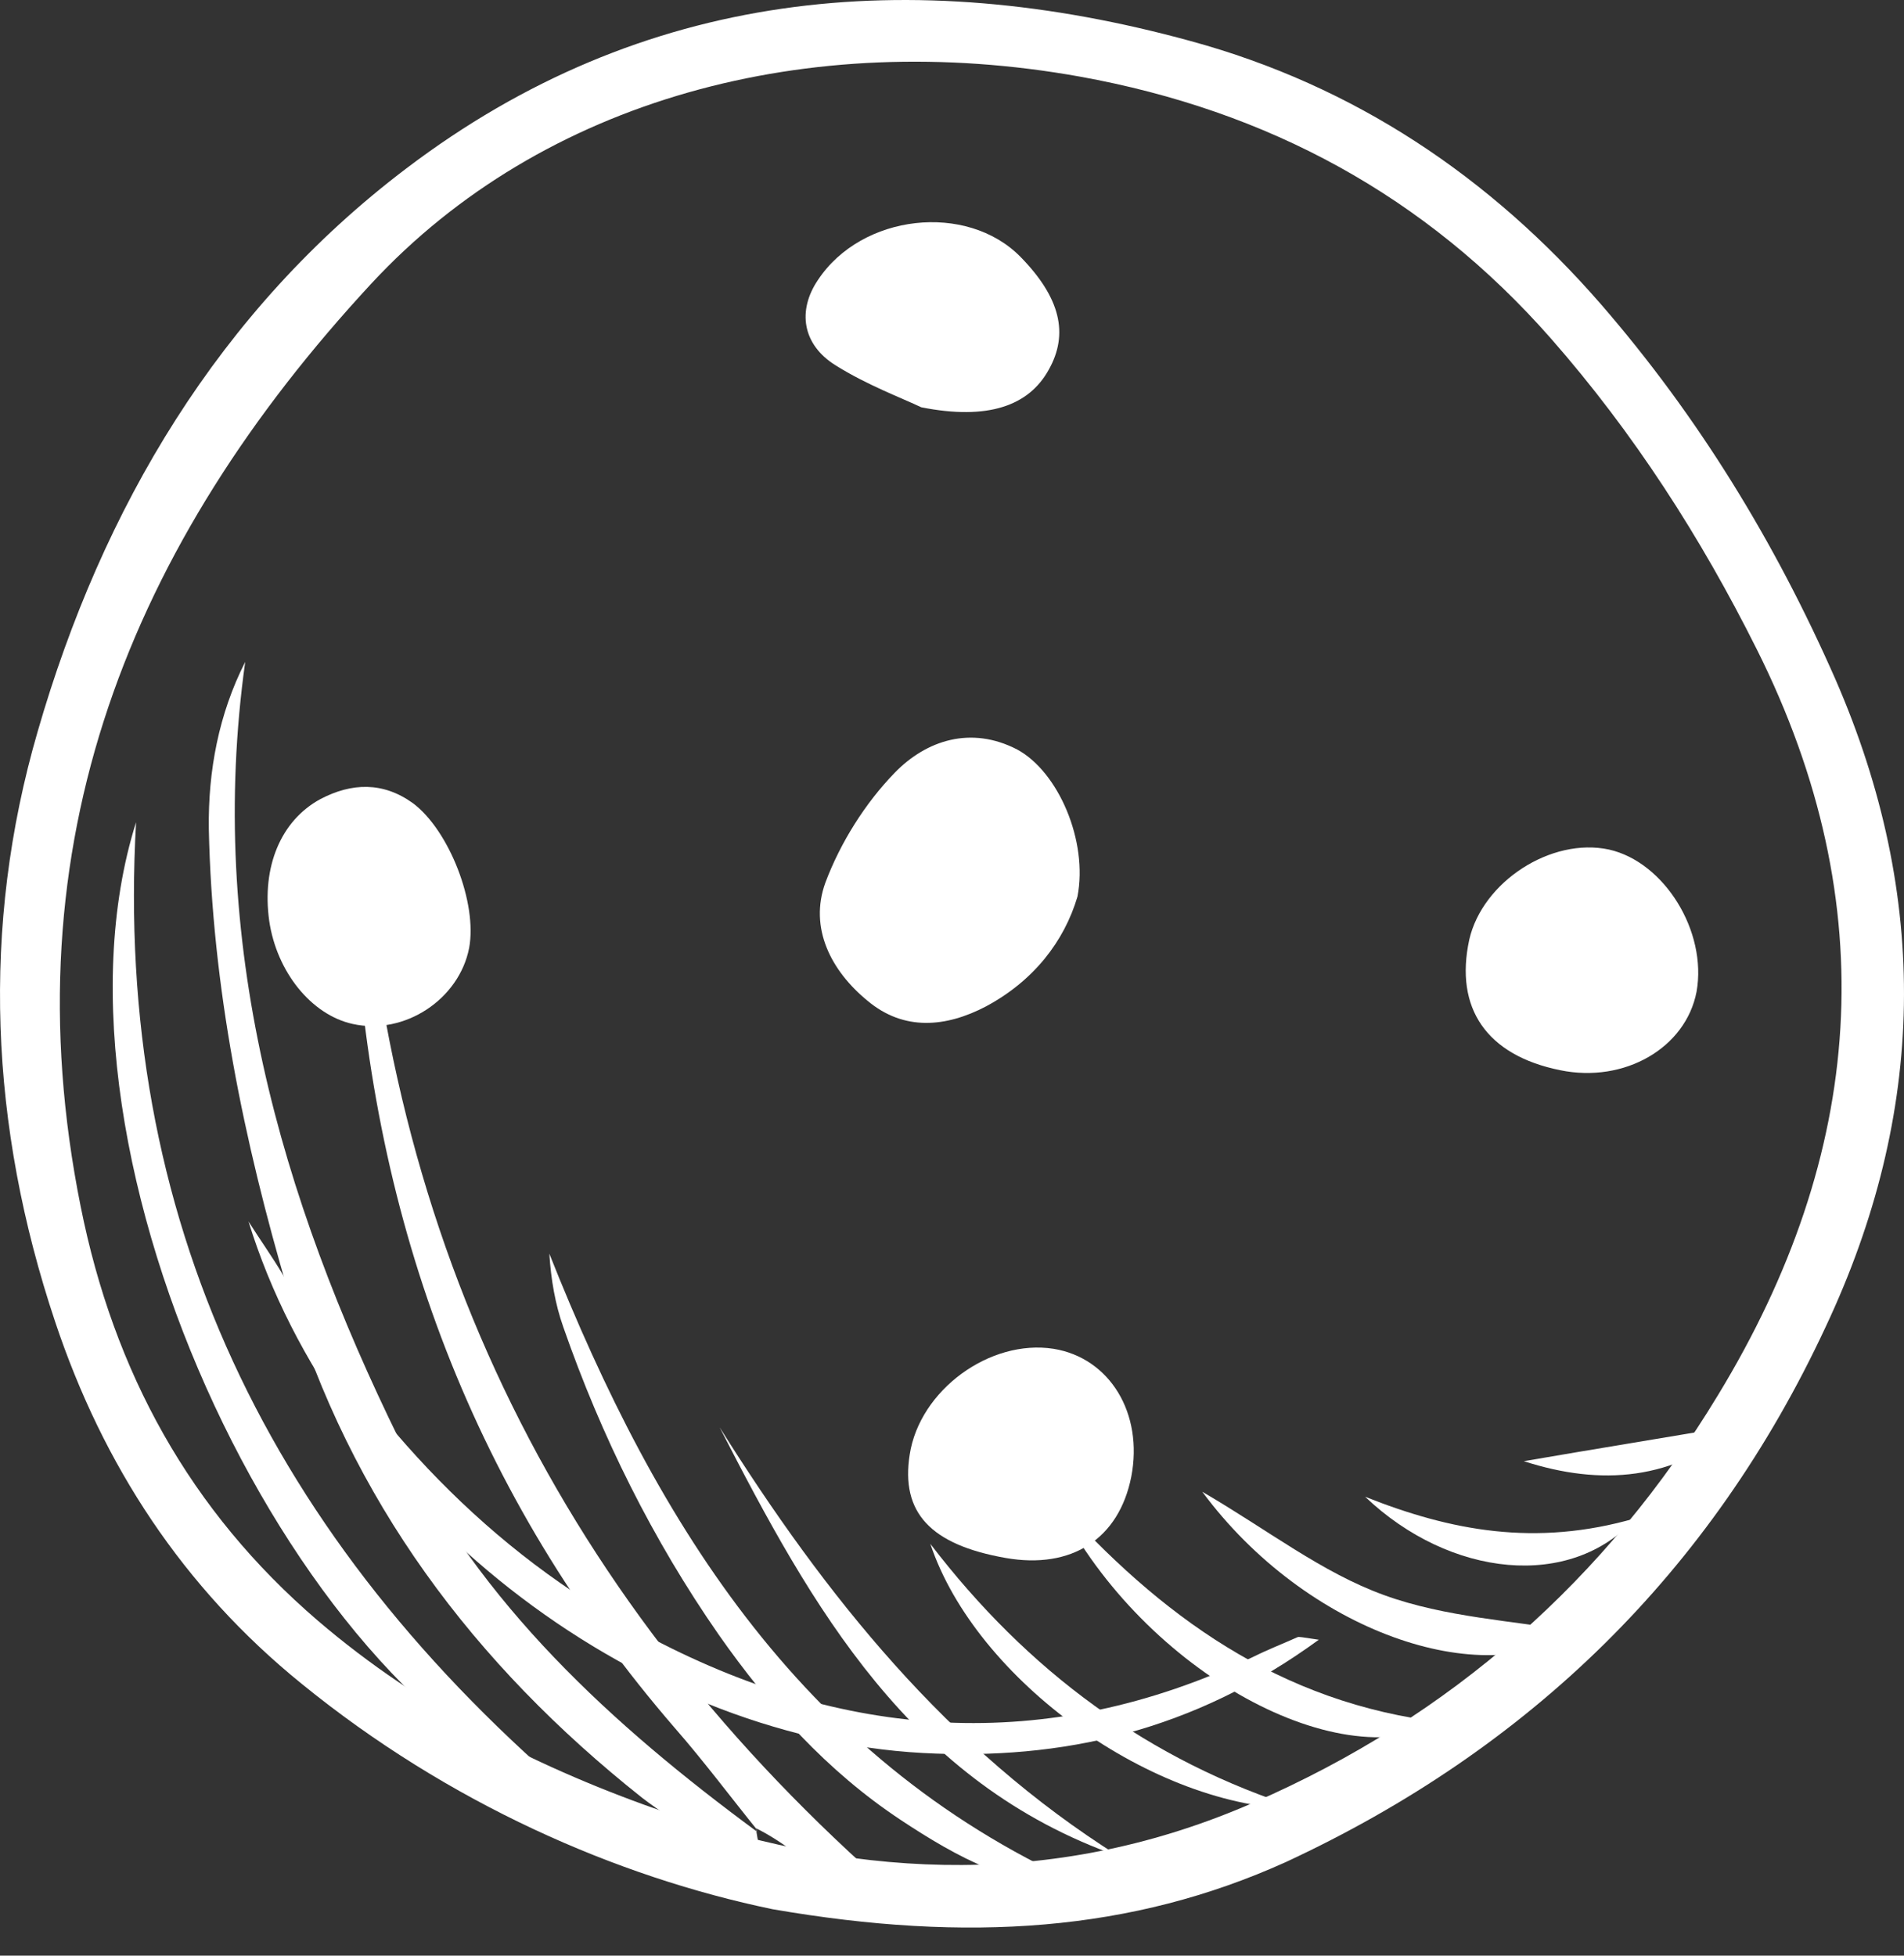 <?xml version="1.0" encoding="UTF-8"?> <svg xmlns="http://www.w3.org/2000/svg" width="37" height="38" viewBox="0 0 37 38" fill="none"><rect x="0" y="0" width="37" height="38" fill="#333333" stroke="none"/> <path d="M15.012 37.097C11.992 36.471 8.716 35.042 5.857 32.713C3.56 30.85 2.002 28.473 1.07 25.678C-0.198 21.887 -0.375 18.016 0.733 14.21C1.986 9.873 4.251 6.034 7.897 3.272C12.49 -0.213 17.694 -0.695 23.139 0.798C26.319 1.666 28.953 3.432 31.106 5.906C33.001 8.09 34.495 10.532 35.667 13.198C37.514 17.438 37.434 21.63 35.474 25.79C33.258 30.544 29.724 33.982 24.986 36.182C21.999 37.531 18.819 37.756 15.012 37.097ZM20.987 1.489C15.703 0.541 10.547 1.923 7.222 5.504C2.532 10.564 0.155 16.41 1.568 23.445C2.211 26.657 3.688 29.356 6.178 31.492C8.186 33.211 10.515 34.383 12.988 35.234C16.795 36.551 20.617 36.664 24.36 35.026C28.198 33.355 31.218 30.689 33.386 27.107C36.229 22.433 36.631 17.599 34.141 12.62C33.049 10.435 31.748 8.412 30.142 6.581C27.701 3.802 24.633 2.148 20.987 1.489Z" fill="white"></path> <path d="M20.938 17.422C20.681 18.29 20.087 19.061 19.155 19.558C18.385 19.96 17.566 20.04 16.859 19.446C16.152 18.868 15.718 18.032 16.04 17.149C16.329 16.378 16.811 15.607 17.389 15.013C17.999 14.386 18.866 14.097 19.766 14.563C20.569 14.997 21.147 16.346 20.938 17.422Z" fill="white"></path> <path d="M25.628 31.861C23.187 33.644 20.633 34.206 17.935 34.062C12.281 33.757 6.547 29.292 4.829 23.734C5.053 24.088 5.294 24.425 5.503 24.778C7.254 27.702 9.486 30.143 12.506 31.749C16.361 33.821 20.328 34.11 24.343 32.199C24.633 32.054 24.922 31.942 25.211 31.813C25.243 31.797 25.291 31.813 25.628 31.861Z" fill="white"></path> <path d="M30.319 20.795C28.889 20.506 28.263 19.591 28.552 18.258C28.809 17.133 30.142 16.266 31.266 16.507C32.342 16.748 33.178 18.097 32.969 19.269C32.76 20.361 31.571 21.052 30.319 20.795Z" fill="white"></path> <path d="M9.117 18.418C8.925 19.414 7.865 20.121 6.853 19.896C6.05 19.719 5.375 18.884 5.231 17.888C5.086 16.844 5.455 15.945 6.226 15.527C6.837 15.206 7.447 15.19 8.025 15.607C8.732 16.137 9.278 17.551 9.117 18.418Z" fill="white"></path> <path d="M19.541 30.272C18.08 30.015 17.501 29.388 17.678 28.264C17.871 27.011 19.236 26.015 20.473 26.208C21.565 26.385 22.223 27.461 21.983 28.698C21.742 29.902 20.826 30.497 19.541 30.272Z" fill="white"></path> <path d="M17.903 7.914C17.533 7.737 16.843 7.48 16.232 7.095C15.59 6.693 15.493 6.034 15.895 5.44C16.746 4.155 18.786 3.93 19.83 4.99C20.601 5.778 20.778 6.484 20.376 7.191C19.991 7.882 19.204 8.171 17.903 7.914Z" fill="white"></path> <path d="M14.691 35.54C14.723 35.749 14.771 35.973 14.851 36.455C13.952 35.877 13.165 35.459 12.474 34.929C9.214 32.343 6.805 29.147 5.6 25.1C4.733 22.16 4.122 19.173 4.058 16.105C4.042 14.981 4.251 13.873 4.765 12.861C4.01 18.274 5.439 23.253 7.768 27.991C9.326 31.171 11.896 33.516 14.707 35.588L14.691 35.54Z" fill="white"></path> <path d="M14.739 35.588C14.193 34.913 13.679 34.223 13.117 33.58C9.214 29.067 7.238 23.767 6.901 17.84C6.869 17.342 6.917 16.844 7.046 16.314C7.672 24.891 11.414 31.813 17.983 37.29C16.57 37.21 15.799 36.07 14.691 35.524L14.739 35.588Z" fill="white"></path> <path d="M2.644 15.977C2.211 23.638 5.214 29.902 11.302 35.026C5.873 33.323 0.589 22.498 2.644 15.977Z" fill="white"></path> <path d="M21.212 36.712C19.75 36.728 18.594 36.085 17.502 35.362C16.072 34.415 14.948 33.162 13.968 31.765C12.683 29.918 11.687 27.91 10.948 25.79C10.788 25.34 10.707 24.858 10.675 24.36C12.779 29.661 15.654 34.303 21.212 36.712Z" fill="white"></path> <path d="M21.742 36.069C17.678 34.64 15.783 31.235 13.984 27.733C16.04 31.01 18.417 33.981 21.742 36.069Z" fill="white"></path> <path d="M20.505 29.115C22.528 31.38 24.857 33.099 28.054 33.468C25.95 34.576 22.079 32.36 20.505 29.115Z" fill="white"></path> <path d="M25.291 35.154C22.416 35.138 18.963 32.648 18.079 29.998C19.959 32.456 22.32 34.222 25.291 35.154Z" fill="white"></path> <path d="M30.608 31.701C28.825 32.889 25.372 31.701 23.364 28.986C24.633 29.725 25.693 30.56 26.897 30.994C28.086 31.428 29.419 31.492 30.608 31.701Z" fill="white"></path> <path d="M26.528 29.083C28.182 29.741 29.837 30.063 31.78 29.501C30.527 30.898 28.182 30.657 26.528 29.083Z" fill="white"></path> <path d="M29.612 28.392C31.009 28.151 32.407 27.927 33.804 27.686C32.535 28.778 31.106 28.874 29.612 28.392Z" fill="white"></path> </svg> 